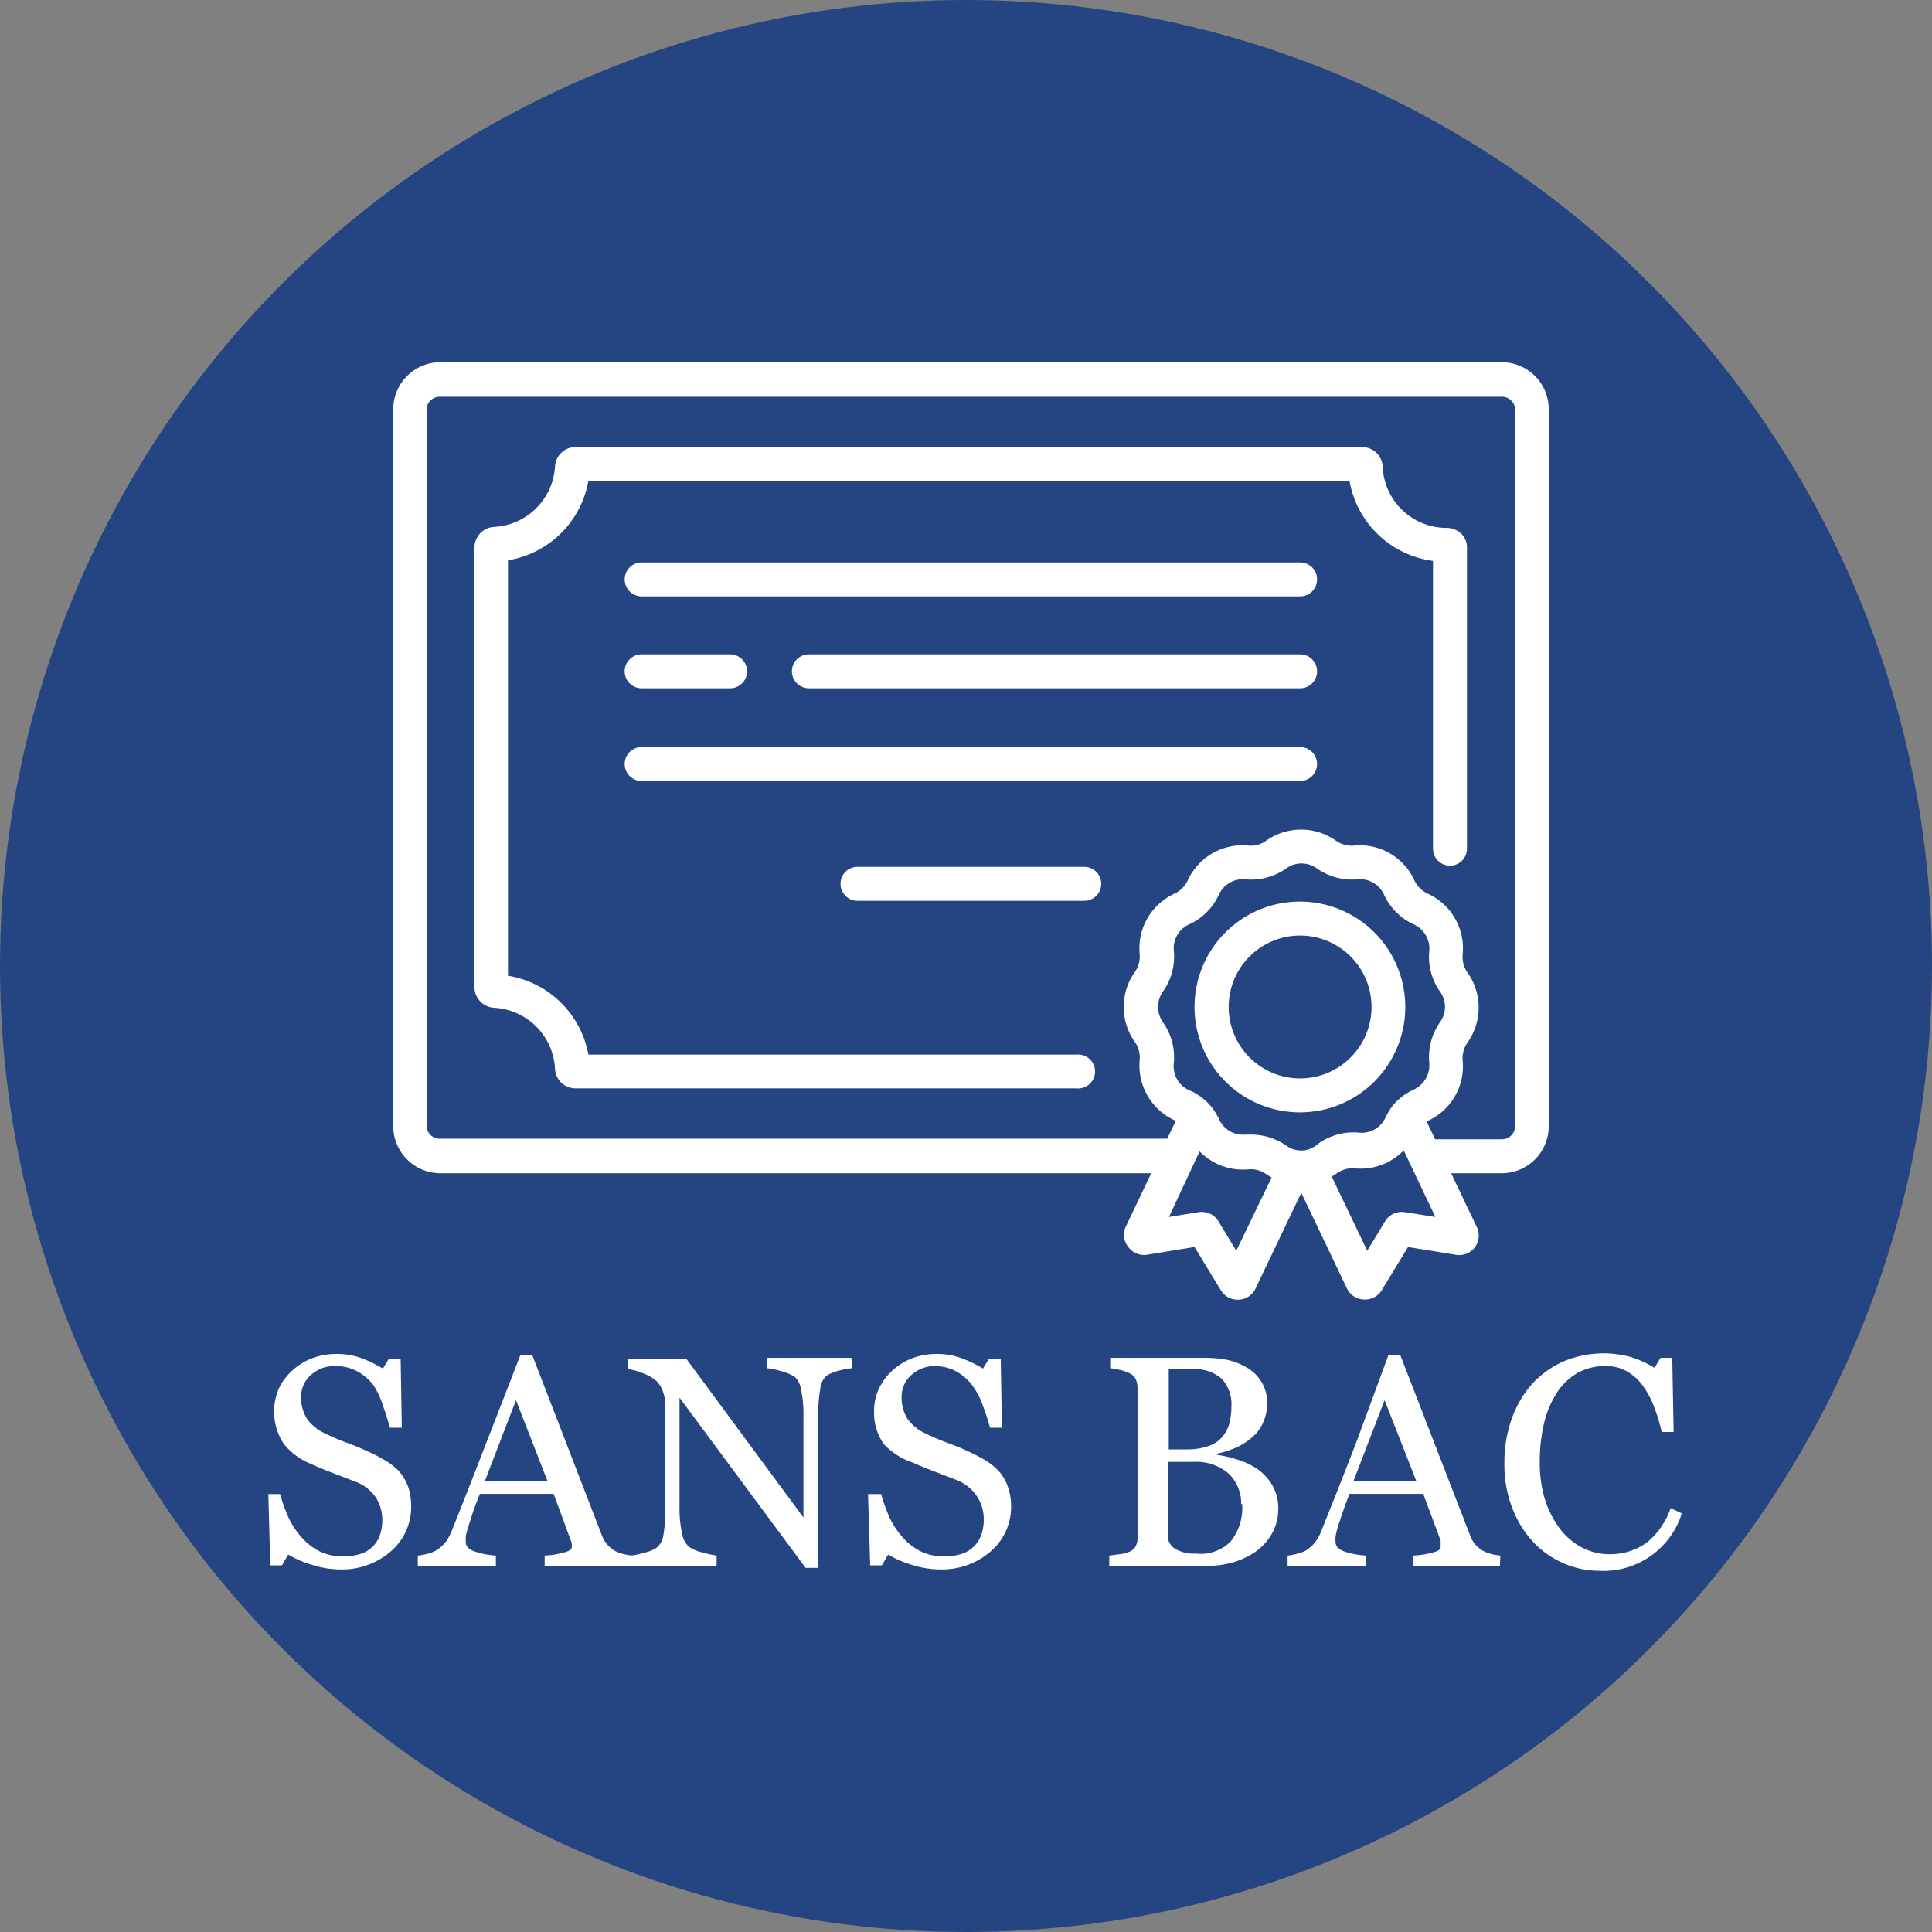 <svg id="Capa_1" data-name="Capa 1" xmlns="http://www.w3.org/2000/svg" viewBox="0 0 99 99"><rect x="0" y="0" width="99" height="99" fill="#808080" stroke="none"/><defs><style>.cls-1{fill:#254482;}.cls-2{fill:#fff;}</style></defs><circle class="cls-1" cx="49.5" cy="49.5" r="49.5"/><path class="cls-2" d="M66.47,28.82H32.73a.87.87,0,0,0,0,1.74H66.47a.87.87,0,1,0,0-1.74Z" transform="translate(0.15)"/><path class="cls-2" d="M66.47,38.28H32.73a.87.87,0,0,0,0,1.74H66.47a.87.87,0,0,0,0-1.74Z" transform="translate(0.15)"/><path class="cls-2" d="M55.41,44.42H43.79a.87.87,0,0,0,0,1.74H55.41a.87.87,0,0,0,0-1.74Z" transform="translate(0.15)"/><path class="cls-2" d="M66.47,33.53H41.3a.87.87,0,0,0,0,1.74H66.47a.87.87,0,0,0,0-1.74Z" transform="translate(0.15)"/><path class="cls-2" d="M37.26,33.53H32.73a.87.87,0,0,0,0,1.74h4.53a.87.87,0,0,0,0-1.74Z" transform="translate(0.15)"/><path class="cls-2" d="M74.74,27.36a1.07,1.07,0,0,0-.76-.31h0a3.28,3.28,0,0,1-3.28-3.14,1.05,1.05,0,0,0-1.07-1H29.36a1.05,1.05,0,0,0-1.07,1A3.3,3.3,0,0,1,25.16,27a1.07,1.07,0,0,0-1,1.07V50.57a1.07,1.07,0,0,0,1,1.07,3.3,3.3,0,0,1,3.13,3.13,1.05,1.05,0,0,0,1.07,1H55a.87.87,0,1,0,0-1.73H30A5,5,0,0,0,25.88,50V28.71A5,5,0,0,0,30,24.63H69a5,5,0,0,0,4.28,4.11V43.49a.87.87,0,0,0,1.74,0V28.12A1,1,0,0,0,74.74,27.36Z" transform="translate(0.15)"/><path class="cls-2" d="M76.81,18.56H22.38A2.42,2.42,0,0,0,20,21V57.71a2.42,2.42,0,0,0,2.41,2.41H58.84l-1.29,2.71a1,1,0,0,0,.11,1.06,1,1,0,0,0,1,.4l2.4-.39,1.34,2.2a1,1,0,0,0,.88.5h0A1,1,0,0,0,64.2,66l2.33-4.88L68.86,66a1,1,0,0,0,.88.59h.05a1,1,0,0,0,.88-.5L72,63.9l2.41.39a1,1,0,0,0,1.09-1.46l-1.29-2.71h2.59a2.41,2.41,0,0,0,2.41-2.41V21A2.41,2.41,0,0,0,76.81,18.56ZM63.2,64.09l-.91-1.5a1,1,0,0,0-1-.48l-1.54.25L61.32,59a3.1,3.1,0,0,0,2.51.92,1.36,1.36,0,0,1,.91.25l.27.17Zm3.54-5.15h0a1.34,1.34,0,0,1-.4,0h0a1.23,1.23,0,0,1-.57-.23,3.15,3.15,0,0,0-1.8-.57h-.29a1.35,1.35,0,0,1-1.36-.78,3.07,3.07,0,0,0-.4-.65l0,0,0,0,0,0a3.16,3.16,0,0,0-1-.79A1.35,1.35,0,0,1,60,54.47a3.12,3.12,0,0,0-.56-2.09,1.37,1.37,0,0,1,0-1.57A3.08,3.08,0,0,0,60,48.73a1.34,1.34,0,0,1,.78-1.36,3.08,3.08,0,0,0,1.53-1.53,1.35,1.35,0,0,1,1.36-.78,3.12,3.12,0,0,0,2.09-.56,1.34,1.34,0,0,1,1.57,0,3.13,3.13,0,0,0,2.08.56,1.34,1.34,0,0,1,1.36.78,3.08,3.08,0,0,0,1.53,1.53,1.37,1.37,0,0,1,.79,1.36,3.07,3.07,0,0,0,.55,2.08,1.34,1.34,0,0,1,0,1.57,3.11,3.11,0,0,0-.55,2.09,1.38,1.38,0,0,1-.79,1.36,3.1,3.1,0,0,0-1.05.78l0,0,0,0,0,0a3.54,3.54,0,0,0-.4.65,1.34,1.34,0,0,1-1.36.78,3.08,3.08,0,0,0-2.08.56A1.46,1.46,0,0,1,66.74,58.94Zm5.08,3.17a1,1,0,0,0-1,.48l-.91,1.5-1.82-3.8.27-.17a1.37,1.37,0,0,1,.92-.25,3.07,3.07,0,0,0,2.5-.92l1.62,3.41Zm5.67-4.4a.68.68,0,0,1-.68.67H73.39l-.45-.94.07,0a3.08,3.08,0,0,0,1.79-3.1,1.37,1.37,0,0,1,.25-.92,3.1,3.1,0,0,0,0-3.58,1.37,1.37,0,0,1-.25-.92A3.08,3.08,0,0,0,73,45.79a1.45,1.45,0,0,1-.67-.67,3.07,3.07,0,0,0-3.1-1.79,1.37,1.37,0,0,1-.92-.25,3.1,3.1,0,0,0-3.58,0,1.36,1.36,0,0,1-.91.25,3.08,3.08,0,0,0-3.11,1.79,1.41,1.41,0,0,1-.67.67,3.08,3.08,0,0,0-1.79,3.1,1.37,1.37,0,0,1-.25.92,3.1,3.1,0,0,0,0,3.58,1.37,1.37,0,0,1,.25.92,3.1,3.1,0,0,0,1.79,3.1l.07,0-.45.94H22.38a.67.67,0,0,1-.67-.67V21a.67.67,0,0,1,.67-.67H76.81a.68.68,0,0,1,.68.67V57.71Z" transform="translate(0.15)"/><path class="cls-2" d="M66.47,46.2a5.4,5.4,0,1,0,5.39,5.4A5.4,5.4,0,0,0,66.47,46.2Zm0,9.06a3.66,3.66,0,1,1,3.66-3.66A3.66,3.66,0,0,1,66.47,55.26Z" transform="translate(0.15)"/><path class="cls-2" d="M20.26,75.35a2.59,2.59,0,0,1,.5.82,3.29,3.29,0,0,1,.16,1,3,3,0,0,1-1.05,2.33,3.78,3.78,0,0,1-2.59.92,4.69,4.69,0,0,1-1.42-.23,5.26,5.26,0,0,1-1.24-.53l-.32.55h-.6l-.1-3.65h.6a10.12,10.12,0,0,0,.44,1.22,4.13,4.13,0,0,0,.67,1,3,3,0,0,0,.91.71,2.6,2.6,0,0,0,1.21.26,2.77,2.77,0,0,0,.91-.13,1.61,1.61,0,0,0,.63-.39,1.56,1.56,0,0,0,.35-.58,2.26,2.26,0,0,0,.12-.77,2.13,2.13,0,0,0-.36-1.19A2.21,2.21,0,0,0,18,75.9l-1.12-.43q-.63-.24-1.08-.45A3.42,3.42,0,0,1,14.4,74a3,3,0,0,1-.26-2.85,3,3,0,0,1,.71-.94,3.2,3.2,0,0,1,1-.61,3.45,3.45,0,0,1,1.24-.22,3.65,3.65,0,0,1,1.32.23,6.53,6.53,0,0,1,1.06.52l.31-.51h.6l.06,3.54h-.61c-.11-.41-.24-.8-.37-1.17A4.17,4.17,0,0,0,19,71a2.64,2.64,0,0,0-.79-.7A2.34,2.34,0,0,0,17,70a1.78,1.78,0,0,0-1.22.46,1.48,1.48,0,0,0-.5,1.12,2,2,0,0,0,.32,1.15,2.37,2.37,0,0,0,.94.74c.37.18.73.33,1.08.46s.69.26,1,.41a7.87,7.87,0,0,1,.87.44A3.52,3.52,0,0,1,20.26,75.35Z" transform="translate(0.15)"/><path class="cls-2" d="M32.19,80.24H27.76v-.53a4.44,4.44,0,0,0,1-.16q.39-.1.39-.27a1.09,1.09,0,0,0,0-.17.84.84,0,0,0-.05-.17l-.88-2.39H24.44c-.14.35-.26.66-.35.92l-.23.72a5.35,5.35,0,0,0-.14.52,2.86,2.86,0,0,0,0,.33c0,.2.16.36.48.47a4.16,4.16,0,0,0,1.06.2v.53h-4v-.53a3.06,3.06,0,0,0,.49-.09,1.78,1.78,0,0,0,.48-.19,2,2,0,0,0,.47-.43,2.81,2.81,0,0,0,.32-.61q.8-2,1.77-4.51c.65-1.66,1.22-3.15,1.73-4.45h.6l3.55,9.19a1.78,1.78,0,0,0,.26.48,1.71,1.71,0,0,0,.39.35,1.84,1.84,0,0,0,.46.18,3.73,3.73,0,0,0,.46.08ZM27.9,75.88l-1.61-4.13L24.7,75.88Z" transform="translate(0.15)"/><path class="cls-2" d="M43.51,70.11a4.44,4.44,0,0,0-.65.12,2.49,2.49,0,0,0-.62.24,1,1,0,0,0-.36.72,7.15,7.15,0,0,0-.1,1.35v7.8h-.65l-6.46-8.72v5.5a6.38,6.38,0,0,0,.12,1.42,1.28,1.28,0,0,0,.35.71,1.78,1.78,0,0,0,.72.3,4.7,4.7,0,0,0,.71.16v.53H32.2v-.53a4.15,4.15,0,0,0,.68-.15,1.85,1.85,0,0,0,.6-.24,1,1,0,0,0,.36-.64,7.23,7.23,0,0,0,.1-1.48V72a2.09,2.09,0,0,0-.12-.69,1.36,1.36,0,0,0-.32-.53,2.13,2.13,0,0,0-.73-.42,2.63,2.63,0,0,0-.75-.2v-.53h3l6,8.13V72.64a6.48,6.48,0,0,0-.12-1.43,1.13,1.13,0,0,0-.34-.67,2.67,2.67,0,0,0-.69-.28,3.83,3.83,0,0,0-.72-.15v-.53h4.33Z" transform="translate(0.15)"/><path class="cls-2" d="M51,75.35a2.39,2.39,0,0,1,.49.82,3,3,0,0,1,.17,1,3,3,0,0,1-1.05,2.33,3.78,3.78,0,0,1-2.59.92,4.8,4.8,0,0,1-1.43-.23,5.36,5.36,0,0,1-1.23-.53l-.32.55h-.6l-.11-3.65H45a8.66,8.66,0,0,0,.44,1.22,4.13,4.13,0,0,0,.67,1,3,3,0,0,0,.91.71,2.6,2.6,0,0,0,1.21.26,2.77,2.77,0,0,0,.91-.13,1.57,1.57,0,0,0,1-1,2.26,2.26,0,0,0,.12-.77,2.13,2.13,0,0,0-.36-1.19,2.21,2.21,0,0,0-1.08-.84l-1.12-.43c-.42-.16-.78-.31-1.09-.45A3.56,3.56,0,0,1,45.14,74a2.78,2.78,0,0,1-.5-1.71,2.72,2.72,0,0,1,.25-1.14,3,3,0,0,1,.71-.94,3.2,3.2,0,0,1,1-.61,3.45,3.45,0,0,1,1.24-.22,3.56,3.56,0,0,1,1.31.23,6.25,6.25,0,0,1,1.07.52l.31-.51h.6l.06,3.54h-.61c-.11-.41-.24-.8-.38-1.17a3.82,3.82,0,0,0-.53-1,2.64,2.64,0,0,0-.79-.7A2.34,2.34,0,0,0,47.77,70a1.78,1.78,0,0,0-1.22.46,1.48,1.48,0,0,0-.5,1.12,2,2,0,0,0,.32,1.15,2.37,2.37,0,0,0,.94.74,10.92,10.92,0,0,0,1.08.46c.35.13.69.26,1,.41a8.86,8.86,0,0,1,.87.44A3.52,3.52,0,0,1,51,75.35Z" transform="translate(0.15)"/><path class="cls-2" d="M64.27,75.27a2.56,2.56,0,0,1,.77.83,2.31,2.31,0,0,1,.31,1.24A2.54,2.54,0,0,1,65,78.63a2.79,2.79,0,0,1-.84.9,4,4,0,0,1-1.14.53,4.76,4.76,0,0,1-1.31.18H56.69v-.53l.53-.07a1.64,1.64,0,0,0,.49-.12.62.62,0,0,0,.33-.28.86.86,0,0,0,.1-.45V71.13a1.06,1.06,0,0,0-.09-.45.63.63,0,0,0-.34-.32,2.45,2.45,0,0,0-.5-.17,3.85,3.85,0,0,0-.47-.08v-.53h4.92a5.62,5.62,0,0,1,1.1.11,3.38,3.38,0,0,1,1,.4,2.1,2.1,0,0,1,.73.72,2,2,0,0,1,.29,1.09,2.26,2.26,0,0,1-.21,1,2,2,0,0,1-.57.76,3.35,3.35,0,0,1-.79.51,5.52,5.52,0,0,1-1,.32v.06a5.9,5.9,0,0,1,1,.23A3.64,3.64,0,0,1,64.27,75.27Zm-1.82-1.6a1.85,1.85,0,0,0,.39-.71,3.49,3.49,0,0,0,.11-.91,1.9,1.9,0,0,0-.48-1.38,2,2,0,0,0-1.52-.5h-.6l-.61,0v4.1h.95a3.22,3.22,0,0,0,1.05-.16A1.64,1.64,0,0,0,62.45,73.67Zm1,3.4a2.1,2.1,0,0,0-.64-1.56,2.53,2.53,0,0,0-1.81-.6h-.81l-.5,0v3.75a.79.79,0,0,0,.38.71,2,2,0,0,0,1.07.24A2.16,2.16,0,0,0,62.9,79,2.73,2.73,0,0,0,63.5,77.07Z" transform="translate(0.15)"/><path class="cls-2" d="M76.71,80.24H72.28v-.53a4.55,4.55,0,0,0,1-.16q.39-.1.39-.27a1.28,1.28,0,0,0,0-.17.85.85,0,0,0,0-.17l-.89-2.39H69c-.14.35-.25.66-.34.92s-.17.5-.24.72a4.87,4.87,0,0,0-.13.52,1.6,1.6,0,0,0,0,.33c0,.2.16.36.47.47a4.24,4.24,0,0,0,1.07.2v.53h-4v-.53a2.79,2.79,0,0,0,.48-.09,1.73,1.73,0,0,0,.49-.19,1.93,1.93,0,0,0,.46-.43,2.43,2.43,0,0,0,.32-.61q.81-2,1.78-4.51L71,69.43h.6l3.56,9.19a1.78,1.78,0,0,0,.25.48,2,2,0,0,0,.4.35,1.91,1.91,0,0,0,.45.18,3.85,3.85,0,0,0,.47.08Zm-4.29-4.36L70.8,71.75l-1.59,4.13Z" transform="translate(0.15)"/><path class="cls-2" d="M81.78,80.49A4.61,4.61,0,0,1,80,80.12,4.72,4.72,0,0,1,78.4,79a5.36,5.36,0,0,1-1.06-1.73,6.16,6.16,0,0,1-.4-2.3,6.51,6.51,0,0,1,.39-2.31,5.4,5.4,0,0,1,1.08-1.8A4.85,4.85,0,0,1,80,69.75a5.28,5.28,0,0,1,3.42-.21,5.49,5.49,0,0,1,1.21.55l.31-.51h.6l.07,3.8H85a8.8,8.8,0,0,0-.36-1.2,4.35,4.35,0,0,0-.56-1.1,2.58,2.58,0,0,0-.85-.8A2.15,2.15,0,0,0,82.1,70a2.86,2.86,0,0,0-1.35.32,3.06,3.06,0,0,0-1.09,1A4.93,4.93,0,0,0,79,72.81a8.52,8.52,0,0,0-.25,2.1A6.45,6.45,0,0,0,79,76.78a5,5,0,0,0,.74,1.5,3.49,3.49,0,0,0,1.14,1,3,3,0,0,0,1.47.36,3.08,3.08,0,0,0,1.11-.19,2.86,2.86,0,0,0,.89-.5A3.94,3.94,0,0,0,85,78.2a4.17,4.17,0,0,0,.46-.92l.57.27a4.21,4.21,0,0,1-4.25,2.94Z" transform="translate(0.15)"/></svg>